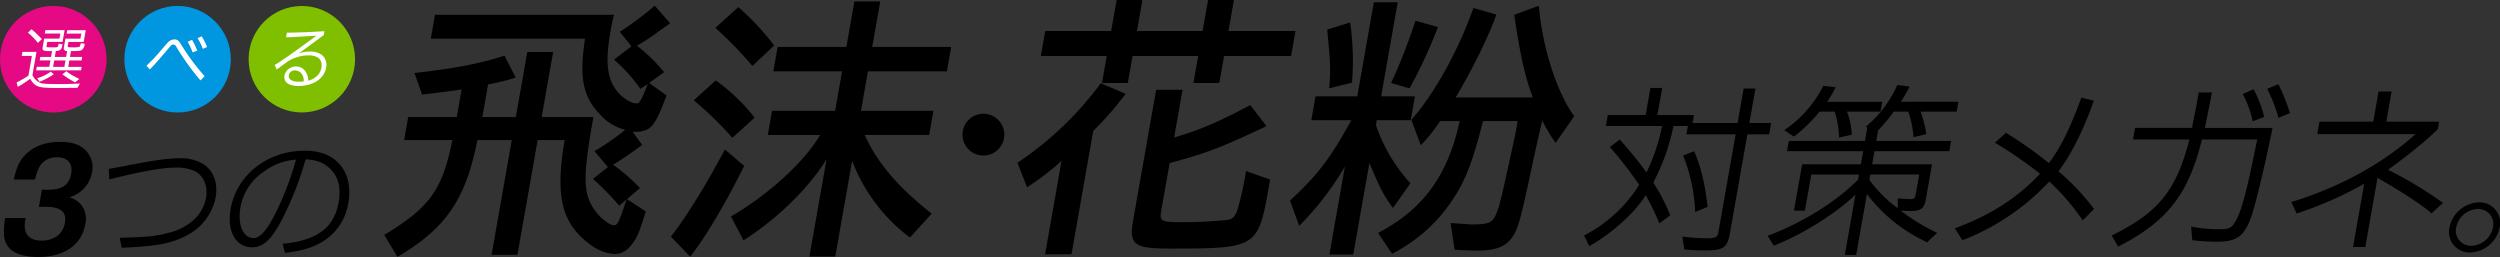 <svg id="kv_ttl.svg" xmlns="http://www.w3.org/2000/svg" width="698.592" height="71.813" viewBox="0 0 698.592 71.813">
  <rect x="0" y="0" width="698.592" height="71.813" fill="#333333" stroke="none"/>
  <defs>
    <style>
      .cls-1, .cls-5 {
        fill-rule: evenodd;
      }

      .cls-2 {
        fill: #e50a84;
      }

      .cls-3 {
        fill: #0096e0;
      }

      .cls-4 {
        fill: #7fbf00;
      }

      .cls-5 {
        fill: #fff;
      }
    </style>
  </defs>
  <path id="_3つの飛沫_花粉対策メガネ_" data-name="3つの飛沫・花粉対策メガネ。" class="cls-1" d="M331.865,916.958c-0.591,4.247-.429,6.034.659,7.741,1.382,2.064,4.289,3.136,8.576,3.136,7.3,0,12.147-3.375,13.162-9.13a6.408,6.408,0,0,0-.981-5.24,6.336,6.336,0,0,0-3.484-2.3,8.833,8.833,0,0,0,6.36-7.026,6.77,6.77,0,0,0-2.087-6.39c-1.614-1.429-3.765-2.065-6.821-2.065-4.049,0-7.355,1.191-9.627,3.492-1.69,1.708-2.44,3.256-3.343,7.027h5.954c0.647-2.54,1.06-3.533,1.856-4.445a5.56,5.56,0,0,1,4.285-1.787c2.937,0,4.455,1.746,3.951,4.6-0.554,3.137-2.5,4.486-6.468,4.486-0.4,0-.953,0-1.7-0.039l-0.854,4.842c0.8-.039,1.4-0.039,1.793-0.039,4.327,0,6.027,1.389,5.48,4.485s-2.979,4.962-6.551,4.962c-2.5,0-4.138-1.072-4.556-2.978a7.775,7.775,0,0,1,.152-3.334h-5.756Zm32.572,8.3c9.994-.4,14.395-1.269,18.72-3.731a15.258,15.258,0,0,0,7.536-10.32c0.736-4.168-.691-7.781-3.8-9.527a12.032,12.032,0,0,0-6.178-1.43c-3.017,0-6.349.438-12.838,1.668-1.027.2-3.208,0.636-4.805,0.913l-2.214.4,0.117,2.937c9.013-2.262,14.792-3.294,18.4-3.294a12.641,12.641,0,0,1,5.4.912c2.587,1.311,3.815,4.248,3.234,7.543a11.35,11.35,0,0,1-3.381,6.113,16.187,16.187,0,0,1-7.32,3.692c-3.336.912-5.4,1.111-13.417,1.348Zm45.632,1.43c4.869-.6,7.675-1.43,10.517-3.137a15.407,15.407,0,0,0,7.2-10.876c0.693-3.929.013-7.5-1.88-10.043-2.319-3.055-5.64-4.485-10.363-4.485-10.361,0-18.981,6.788-20.648,16.235-1.1,6.232,1.4,10.758,6,10.758,3.017,0,5.326-2.065,8.184-7.464a89.461,89.461,0,0,0,6.756-17.148c3.484,0.278,5.441,1.112,7.241,3.058,1.971,2.1,2.662,5.16,2,8.931-1.268,7.185-6.1,10.757-15.667,11.63Zm3.086-26.04a85.086,85.086,0,0,1-4.217,11.749c-3.1,6.987-5.484,10.162-7.628,10.162-2.937,0-4.541-3.731-3.68-8.614a15.076,15.076,0,0,1,6.561-9.963A16.546,16.546,0,0,1,413.155,900.644Zm43.7-5.474c-2.86,13.971-6.239,18.734-19.041,26.512l3.685,6.112c13.544-7.938,19.113-16.113,22.341-32.624h9.605L467.8,927.239h7.224l5.653-32.069h7.541c-2.789,16.273-.72,23.893,8.074,29.846a12.207,12.207,0,0,0,6,1.985c1.984,0,3.688-1.111,5.191-3.334,1.167-1.667,1.765-3.254,3.417-8.573l-5.272-3.413,3.641-3.1a51.486,51.486,0,0,0-7.5-6.509c3.035-1.9,5.472-3.572,8.124-5.556l-2.756-3.731a0.919,0.919,0,0,0,.462.08c4.684,0,5.781-1.27,9.094-10.161l-4.861-3.492,4.183-3.016a46.238,46.238,0,0,0-7.589-7.383c1.863-1.111,2.755-1.666,4.379-2.777,1.639-1.192,3.091-2.223,4.9-3.493l-4.292-4.921a88.748,88.748,0,0,1-9.78,7.3l3.255,4.048-4.865,3.73a44.876,44.876,0,0,1,7.37,8.176l2.063-1.35c-1.722,4.366-2.3,5.4-3.094,5.4-1.508,0-3.731-1.349-5.314-3.175-3.008-3.651-3.546-8.255-1.993-17.066,0.224-1.269.406-2.3,0.957-4.524H452l-1.175,6.667h43.1c-1.693,10.954-.633,16.194,4.332,21.353a14.036,14.036,0,0,0,6.892,4.127,66.666,66.666,0,0,1-8.59,5.954l3.741,4.445-4.16,3.333a77.954,77.954,0,0,1,7.337,7.462l2.054-1.746c-2.179,6.508-2.543,7.223-3.5,7.223-1.032,0-2.517-1.032-4.338-2.858-4.46-5.318-4.633-9.287-1.443-27.385H481.805l3.2-18.177h-7.224l-3.2,18.177h-9.366l1.609-9.128a57.22,57.22,0,0,0,7.718-1.905l-3.13-6.112c-6.98,2.222-13.4,3.493-25.143,4.841l2.112,6.034c5.113-.636,6.649-0.794,11.047-1.43l-1.357,7.7H444.5l-1.133,6.429h13.494Zm67.45-11.112a94.4,94.4,0,0,1,10.774,10.477l6.233-5.635a52.245,52.245,0,0,0-10.868-10.4ZM533,897.79c-4.891,9.287-10.469,18.415-15.091,24.369l5.371,5.557c3.842-4.684,9.905-14.765,15.1-25.322Zm-2.663-33.973a108.8,108.8,0,0,1,10.349,10.636l6.088-5.715a71.867,71.867,0,0,0-10.018-10.715Zm29.254,29.925c-4.238,7.383-14.369,16.669-24.892,22.781l3.508,6.668c9.477-6.033,18.305-14.685,23.211-22.7l-4.8,27.227h7.223l4.716-26.751A48.234,48.234,0,0,0,584.7,922.4l6.1-6.667c-9.48-7.462-15.131-14.13-18.746-21.988h18.018l1.19-6.747H571.021l1.945-11.034h22.066l1.2-6.826H574.169l2.239-12.7h-7.223l-2.239,12.7H547.737l-1.2,6.826h19.209L563.8,887H546.176l-1.19,6.747h14.606Zm45.776-5.93a5.843,5.843,0,1,0,5.715,5.843A5.884,5.884,0,0,0,605.368,887.812Zm32.668-8.517a93.316,93.316,0,0,1-23.286,22.226l2.686,6.826a67.71,67.71,0,0,0,9.636-7.382l-4.6,26.115h7.382l6.073-34.449a90.75,90.75,0,0,0,9.057-10.4Zm-16.755-7.62H639.7l-1.329,7.541h7.223l1.329-7.541h18.336l-1.329,7.541h7.223l1.329-7.541h18.733l1.232-6.985H673.711l1.525-8.652h-7.223l-1.525,8.652H648.151l1.526-8.652h-7.224l-1.525,8.652H622.513Zm32.229,9.446-6.437,36.513c-1.189,6.747.2,7.858,10.2,7.858,24.289,0,24.728-.238,27.681-16.986l0.406-2.3-6.725-2.382a90.933,90.933,0,0,1-2.365,10.716c-0.667,1.984-1.349,2.7-2.819,2.937a121.252,121.252,0,0,1-13.21.635c-5.238,0-5.818-.318-5.328-3.1l2.365-13.415c10.585-2.857,14.077-4.207,27.061-10.319l-4.521-5.873c-9.534,5-13.824,6.825-21.281,9.049l2.351-13.336H653.51Zm54.549,8.493c-6.059,10.955-9.448,15.32-17.137,22.464l2.565,7.064a82.413,82.413,0,0,0,12.767-16.59l-4.338,24.608h6.668l4.52-25.639c2.662,6.509,3.947,9.128,6.585,12.621l4.869-6.906a46.131,46.131,0,0,1-9.607-16.192l0.172-1.43h9.525l1.176-6.668h-9.446l4.632-26.273h-6.668l-4.632,26.273H698.042l-1.176,6.668h11.193Zm-6.729-25.321,0.094,1.27c0.192,2.064.4,4.049,0.524,6.033a46.706,46.706,0,0,1-.1,9.128l6.392-1.587a74.952,74.952,0,0,0-.526-16.828Zm22.98,16.431a134.457,134.457,0,0,0,7.944-17.145l-6.28-1.747a160.206,160.206,0,0,1-6.8,17.384Zm14.028,9.128c-3.321,15.241-10.225,24.687-22.817,31.275l3.9,5.8a43.661,43.661,0,0,0,15.994-13.733c4.211-5.873,6.311-11.033,9.432-23.337h9.684l-0.629,3.572-1.605,7.3c-2.645,12.3-3.275,14.527-4.363,16.194-0.887,1.428-2.147,1.825-6.037,1.825a6.734,6.734,0,0,1-1.335-.078l-2.512-.16c-0.159,0-1.177-.079-2.274-0.159l1.145,7.462c2.75,0.159,4.562.238,6.467,0.238,5,0,7.816-1.112,9.627-3.731,1.7-2.461,2.4-5.08,5.8-21.192,1.19-5.4,1.465-6.51,2.571-11.431a49,49,0,0,0,3.736,6.27l5.205-7.461c-4.909-6.826-8.866-19.05-9.876-30.877l-6.878,2.54c1.739,11.747,3.137,17.78,5.215,23.1H737.2c4.854-8.175,9.321-17.3,11.389-23.178l-6.426-1.825c-4.256,11.985-10.772,23.734-17.34,31.274l2.644,7.065a45.148,45.148,0,0,0,5.4-6.748h5.477Zm41.965,7.263A109.6,109.6,0,0,1,788.49,907.7a39.437,39.437,0,0,1-15.4,14.129l1.435,2.964c6.144-3.334,13.014-9.579,15.794-14.235a74.227,74.227,0,0,1,3.8,7.884l3.038-2.223a48.717,48.717,0,0,0-4.735-9.154,59.635,59.635,0,0,0,5.649-15.822h4.022l-0.411,2.328h13.759l-4.846,27.464c-0.224,1.27-.863,1.588-3.191,1.588a62.925,62.925,0,0,1-6.848-.476l0.529,3.6c2.662,0.213,4.028.265,5.563,0.265,5.45,0,6.471-.687,7.237-5.027l4.836-27.411H824.8l0.56-3.175h-6.085l1.7-9.632H817.69l-1.7,9.632H803.4l0.392-2.222H793.575l1.336-7.568H791.63l-1.336,7.568H779.711l-0.542,3.069h15.717a52.981,52.981,0,0,1-4.351,12.964c-2.481-3.333-3.91-5.132-7.478-9.207Zm20.482,2.382a48.011,48.011,0,0,1,3.356,15.77l3.48-1.43c-0.791-6.614-1.824-10.954-3.764-15.557Zm39.159-19.475a32.918,32.918,0,0,1-10.916,12.384l2.7,1.8a43.033,43.033,0,0,0,7.159-6.986h4.233a25.914,25.914,0,0,1,1.208,7.251l3.58-.794a21.161,21.161,0,0,0-1.348-6.457h9.367l0.485-2.75h-15.4a26.06,26.06,0,0,0,2.359-4.076Zm9.971,24.767-0.252,1.429c-6.057,6.138-15.455,12.012-25.263,15.716l1.684,2.752c7.95-3.069,17.774-9.261,22.841-14.288l-2.978,16.881h3.175l3.007-17.039a44.1,44.1,0,0,0,16.828,13.494l2.795-2.646a53.7,53.7,0,0,1-10.179-6.192c1.314,0.053,2.1.106,2.945,0.106,2.593,0,3.632-.794,4.015-2.963l1.783-10.107H853.594l0.645-3.652h20.9l0.5-2.858h-20.9l0.523-2.963a47.974,47.974,0,0,0,4.364-5.24H863.7a28.252,28.252,0,0,1,1.439,7.145l3.589-.846a35.562,35.562,0,0,0-1.588-6.3H877.2l0.486-2.75H861.6a33.247,33.247,0,0,0,2.44-4.234l-3.408-.476a32.158,32.158,0,0,1-8.775,11.642l0.358,0.37-0.644,3.651H830.3l-0.5,2.858h21.273l-0.645,3.652h-16.4L831.727,914.9h3.07l1.783-10.107h13.335Zm16.828,0-0.971,5.5c-0.215,1.217-.4,1.376-1.619,1.376-0.582,0-1.895-.054-3.4-0.212l-0.009,2.752a36.01,36.01,0,0,1-7.923-7.885l0.271-1.534h13.653ZM887.9,895.9l0.622,0.37a120.93,120.93,0,0,1,11.976,8.309c-6.329,6.774-13.961,11.641-23.8,15.24l2.111,3.334a65.084,65.084,0,0,0,24.273-16.4,62.5,62.5,0,0,1,8.975,10.319l0.382,0.529,3.154-3.175a65.337,65.337,0,0,0-9.943-10.531c3.583-4.71,7.019-11.589,9.886-19.738l-3.5-.847c-2.991,8.255-5.727,13.865-9.052,18.309a111.441,111.441,0,0,0-12-8.466Zm69.238-13.6a27.858,27.858,0,0,1,2.783,7.62l3.231-1.218a34.161,34.161,0,0,0-2.976-7.725Zm6.814-1.429a38.687,38.687,0,0,1,3.175,8.1l3.2-1.323a54.63,54.63,0,0,0-3.228-8.1ZM942.244,895c-3.685,14.287-8.693,20.479-21.72,26.829l1.778,3.122c13.721-6.985,19.669-14.605,23.435-29.951h15.452c-3.106,15.5-4.687,21.167-6.617,23.707-0.831,1.111-1.566,1.376-3.947,1.376a40.158,40.158,0,0,1-7.913-.741l0.333,3.81a58.983,58.983,0,0,0,6.911.423c5.556,0,7.626-1.535,9.612-7.091,1.189-3.439,3.993-15.134,5.895-24.712H946.571c1.27-6.3,1.27-6.3,1.958-9.9h-3.7l-0.439,2.488-0.168.953c-0.168.953-.168,0.953-0.909,4.55l-0.336,1.906H927.045L926.475,895h15.769Zm35.72-1.481h27.466c-9.112,8.149-20.6,14.5-33.946,18.732l-0.778.212,1.494,3.228a104.514,104.514,0,0,0,18.876-8.308l-3.119,17.675h3.44l3.408-19.316c6.685,3.81,12.335,7.462,15.085,9.9l3.21-2.911a111.644,111.644,0,0,0-15.353-9.261c5.943-4.286,11.753-9.049,13.923-11.43l0.35-2.01H997.261l1.484-8.414h-3.651l-1.485,8.414H978.581Zm44.806,20.912a4.207,4.207,0,0,1,4.3,5.123,6.4,6.4,0,0,1-6.03,5.164,4.225,4.225,0,0,1-4.25-5.164A6.427,6.427,0,0,1,1022.77,914.43Zm0.5-1.862a8.724,8.724,0,0,0-8.34,6.942,5.736,5.736,0,0,0,5.78,7.071,8.727,8.727,0,0,0,8.23-7.028A5.731,5.731,0,0,0,1023.27,912.568Z" transform="translate(-330.438 -856.031)"/>
  <g id="_" data-name="○○○">
    <circle id="楕円形_1186" data-name="楕円形 1186" class="cls-2" cx="14.89" cy="16.548" r="14.891"/>
    <ellipse id="楕円形_1186-2" data-name="楕円形 1186" class="cls-3" cx="49.625" cy="16.548" rx="14.875" ry="14.891"/>
    <circle id="楕円形_1186-3" data-name="楕円形 1186" class="cls-4" cx="84.343" cy="16.548" r="14.875"/>
    <path id="選べる" class="cls-5" d="M338.383,877.169a29.432,29.432,0,0,1-3.292,1.9l0.3,1.232a26.185,26.185,0,0,0,3.451-2.244c1.533,2.343,2.189,2.561,7.846,2.561,1.667,0,4.353-.039,5.428-0.059l0.647-1.191c-2.184.118-3.878,0.158-5.585,0.158-3.414,0-4.77-.079-5.386-0.3a4.491,4.491,0,0,1-2.3-2.184l1.146-6.51h-3.929l-0.2,1.132h2.839Zm-0.148-12.007a16.775,16.775,0,0,1,2.792,2.857l1.118-1.052a30.252,30.252,0,0,0-2.888-2.759Zm2.316,10.518h12.543l0.172-.973H349.5l0.314-1.786h3.414l0.171-.973H349.98l0.291-1.647h0.516c1.647,0,2.256-.079,2.606-0.377a2.414,2.414,0,0,0,.711-1.667l-1.084-.158c-0.213.873-.243,0.932-0.459,1.032a6.288,6.288,0,0,1-1.652.138c-0.417,0-1.283-.04-1.379-0.059-0.188-.06-0.2-0.119-0.134-0.476l0.174-.993h4.248l0.576-3.275h-5.16l-0.168.952h4.089l-0.248,1.41h-4.188l-0.423,2.4a0.774,0.774,0,0,0,.91,1.032l-0.3,1.687h-3.156l0.294-1.666c1.2-.06,1.6-0.4,1.79-1.489a3.629,3.629,0,0,0,.05-0.4l-1.064-.158c-0.181,1.031-.181,1.031-1.491,1.031-0.635,0-1.465-.019-1.661-0.04-0.231-.04-0.256-0.118-0.19-0.5l0.175-.993h4.267l0.577-3.275h-5.379l-0.168.952H347.3l-0.248,1.41h-4.267l-0.42,2.382c-0.168.952,0.142,1.112,2.127,1.112,0.1,0,.277,0,0.5-0.021l-0.29,1.647h-3l-0.171.973h3l-0.315,1.786h-3.493Zm4.716-.973,0.315-1.786h3.155l-0.314,1.786h-3.156Zm-0.615,1.35a14.394,14.394,0,0,1-3.818,1.846l0.663,0.973a19.975,19.975,0,0,0,3.959-2.084Zm3.205,0.735a26.545,26.545,0,0,0,3.571,2.262l1.161-.953c-1.054-.555-1.725-0.912-2.035-1.072a15.469,15.469,0,0,1-1.57-1.111Zm35.018-9.071a19.521,19.521,0,0,1,1.4,2.958l1.278-.5a20.441,20.441,0,0,0-1.45-3.038Zm2.778-1.012a16.235,16.235,0,0,1,1.46,2.977l1.183-.516a17.038,17.038,0,0,0-1.5-3Zm1.957,10.638-0.572-.694a61.371,61.371,0,0,1-6.045-8.276c-0.668-1.053-1.036-1.331-1.81-1.331a2.567,2.567,0,0,0-1.838.854c-0.24.238-.24,0.238-1.661,1.885a48.889,48.889,0,0,1-4.324,4.605l0.949,1.031c0.992-1.011,1.651-1.706,2.323-2.48l1.745-2.024c0.278-.338.556-0.675,0.85-0.993,0.077-.1.251-0.3,0.432-0.536,0.609-.753.816-0.912,1.193-0.912a1.057,1.057,0,0,1,.919.753,70.488,70.488,0,0,0,6.684,9.269Zm22.775-10.9c1.3-.039,1.555-0.039,2.518-0.1s1.265-.08,4.531-0.258l1.4-.08c-0.573.437-.983,0.735-1.17,0.894l-1.5,1.071c-4.014,2.958-7.294,5.241-8.974,6.213l0.57,1.27c0.843-.616,1.1-0.814,2.848-2.085a9.806,9.806,0,0,1,2.546-1.269,10.672,10.672,0,0,1,3.5-.6c2.7,0,3.987,1.25,3.592,3.493a4.022,4.022,0,0,1-1.582,2.56,5.493,5.493,0,0,1-2.083,1.013,4.9,4.9,0,0,0-.744-2.541,3.292,3.292,0,0,0-5.894,1.012c-0.339,1.926,1.076,3.018,3.934,3.018,4.069,0,7.148-2.045,7.683-5.082a3.62,3.62,0,0,0-1.19-3.612,5.266,5.266,0,0,0-3.392-.912,8.308,8.308,0,0,0-3.1.555l1.163-.854,1.822-1.33c1.825-1.349,2.535-1.885,4.06-3l0.189-1.072c-4.392.259-6.871,0.357-10.513,0.416ZM415.3,878.8c-0.642.04-.983,0.06-1.4,0.06-1.9,0-2.95-.715-2.748-1.866a1.638,1.638,0,0,1,1.7-1.29,2.362,2.362,0,0,1,2.049,1.21A3.169,3.169,0,0,1,415.3,878.8Z" transform="translate(-330.438 -856.031)"/>
  </g>
</svg>
